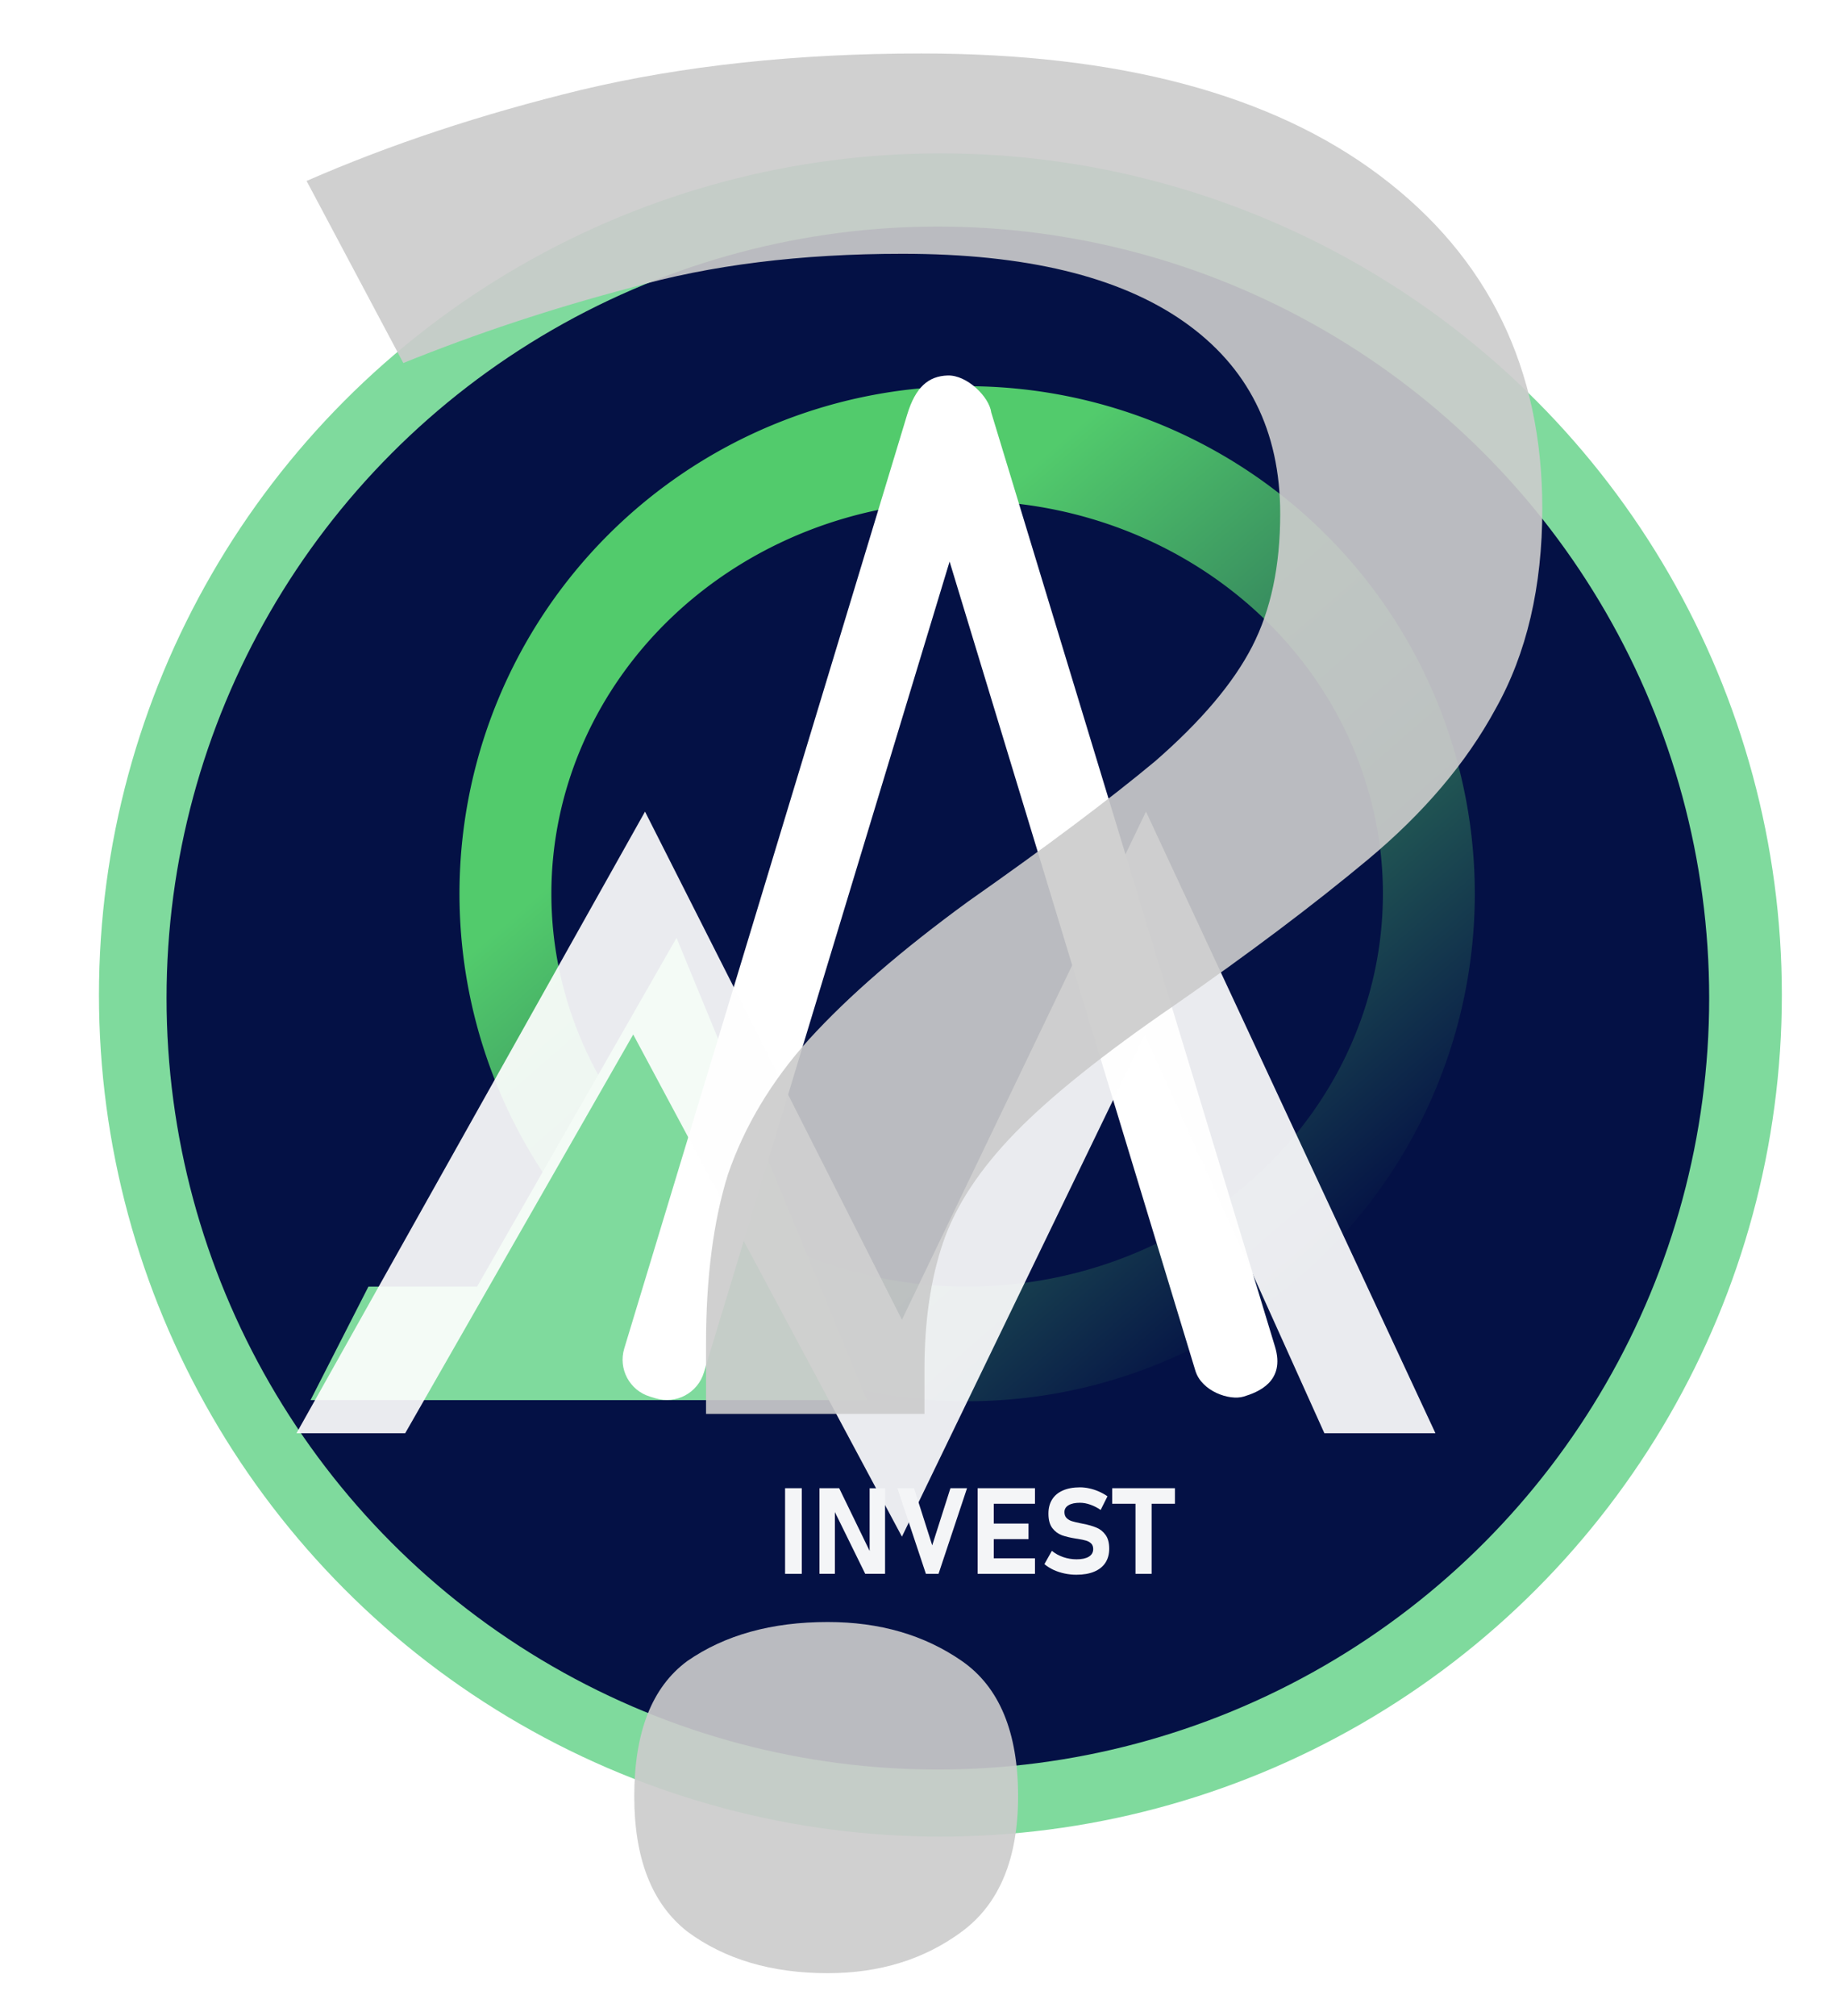 <?xml version="1.0" encoding="UTF-8"?> <svg xmlns="http://www.w3.org/2000/svg" xmlns:xlink="http://www.w3.org/1999/xlink" width="793" height="869" version="1.1" viewBox="0 0 209.81 229.92" xml:space="preserve"><defs><linearGradient id="linearGradient15" x1="56.451" x2="145.6" y1="77.65" y2="180.36" gradientUnits="userSpaceOnUse"><stop stop-color="#52cb6c" offset=".33"></stop><stop stop-color="#041145" offset="1"></stop></linearGradient><filter id="filter25" x="-.535" y="-.741" width="2.006" height="2.684" color-interpolation-filters="sRGB"><feFlood flood-color="rgb(0,0,0)" flood-opacity=".498" in="SourceGraphic" result="flood"></feFlood><feGaussianBlur in="SourceGraphic" result="blur" stdDeviation="12.766"></feGaussianBlur><feOffset dx="-4.103" dy="8.359" in="blur" result="offset"></feOffset><feComposite in="flood" in2="offset" operator="in" result="comp1"></feComposite><feComposite in="SourceGraphic" in2="comp1" result="fbSourceGraphic"></feComposite><feColorMatrix in="fbSourceGraphic" result="fbSourceGraphicAlpha" values="0 0 0 -1 0 0 0 0 -1 0 0 0 0 -1 0 0 0 0 1 0"></feColorMatrix><feFlood flood-color="rgb(0,0,0)" flood-opacity=".498" in="fbSourceGraphic" result="flood"></feFlood><feGaussianBlur in="fbSourceGraphic" result="blur" stdDeviation="12.766"></feGaussianBlur><feOffset dx="-4.103" dy="8.359" in="blur" result="offset"></feOffset><feComposite in="flood" in2="offset" operator="in" result="comp1"></feComposite><feComposite in="fbSourceGraphic" in2="comp1" result="comp2"></feComposite></filter></defs><g transform="translate(406.54 87.812)"><g transform="translate(-403.33 -121.41)"><circle cx="104.08" cy="147.09" r="96" fill="#7fda9d"></circle><circle cx="103.79" cy="147.44" r="88" fill="#041145"></circle><path d="m107.13 77.65a57.919 57.891 0 0 0-57.919 57.891 57.919 57.891 0 0 0 57.919 57.891 57.919 57.891 0 0 0 57.919-57.891 57.919 57.891 0 0 0-57.919-57.891zm0 13.076a47.435 44.815 0 0 1 47.435 44.815 47.435 44.815 0 0 1-47.435 44.815 47.435 44.815 0 0 1-47.435-44.815 47.435 44.815 0 0 1 47.435-44.815z" fill="url(#linearGradient15)"></path><path d="m73.974 140.58 21.722 52.719h-63.479l6.605-12.944h12.401l22.611-39.529" fill="#7fda9d"></path><path transform="matrix(.957 .289 -.29 .957 0 0)" d="m122.61 42.834c-2.087 0.703-3.135 2.33-3.135 5.607v0.984l3.4e-4 110.32c0 2.446 1.969 4.415 4.415 4.415l0.665 2e-5c2.446 0 4.415-1.969 4.415-4.415l5e-5 -96.652 53.622 80.254c1.36 2.035 4.716 2.167 6.127 1.228s4.095-3.008 1.772-6.485l-61.908-92.656c-0.724-1.624-3.884-3.302-5.971-2.599z" fill="#fff" stroke-width=".97"></path><path d="m38.821 180.36 39.765-70.902 29.311 57.962 27.843-57.962 33.025 70.902h-12.671l-20.489-45.481-27.708 57.279-30.658-57.279-26.015 45.481z" fill="#fefefe" filter="url(#filter25)" opacity=".96"></path><path d="m88.267 213.12h-1.908v-9.768h1.908zm2.015-9.768h2.251l3.634 7.484-0.161 0.175v-7.658h1.76v9.761h-2.264l-3.621-7.37 0.161-0.175v7.544h-1.76zm8.895 0h1.894l2.076 6.516 2.076-6.516h1.894l-3.252 9.768h-1.438zm9.15 0h1.841v9.768h-1.841zm0.665 7.994h5.878v1.774h-5.878zm0-3.964h5.139v1.774h-5.139zm0-4.031h5.878v1.774h-5.878zm10.628 9.869q-0.699 0-1.371-0.141-0.665-0.141-1.256-0.41-0.584-0.275-1.048-0.658l0.853-1.518q0.564 0.464 1.303 0.719 0.739 0.249 1.518 0.249 0.9 0 1.397-0.302 0.497-0.309 0.497-0.867v-7e-3q0-0.39-0.222-0.618t-0.578-0.336q-0.356-0.107-0.914-0.195-0.02-7e-3 -0.04-7e-3 -0.013 0-0.034-7e-3l-0.148-0.02q-0.981-0.155-1.626-0.383-0.645-0.235-1.095-0.813-0.45-0.584-0.45-1.653v-7e-3q0-0.947 0.423-1.619t1.229-1.021q0.806-0.356 1.948-0.356 0.524 0 1.068 0.121 0.551 0.121 1.075 0.349 0.524 0.228 0.994 0.551l-0.779 1.559q-0.564-0.39-1.182-0.605-0.611-0.215-1.176-0.215-0.846 0-1.31 0.282-0.464 0.275-0.464 0.779v7e-3q0 0.423 0.242 0.672 0.242 0.242 0.598 0.356 0.356 0.114 1.001 0.242 0.027 7e-3 0.054 0.013 0.027 0 0.054 7e-3 0.04 7e-3 0.074 0.02 0.04 7e-3 0.081 0.013 0.927 0.181 1.545 0.443 0.625 0.255 1.041 0.833 0.417 0.571 0.417 1.565v0.013q0 0.934-0.437 1.599-0.437 0.665-1.276 1.014-0.833 0.349-2.009 0.349zm6.718-9.069h1.841v8.968h-1.841zm-2.66-0.799h7.161v1.774h-7.161z" fill="#f4f5f7" stroke-width=".265" aria-label="INVEST"></path></g><path d="m-325.99 73.466v-8.011q0-11.275 2.492-19.286 2.848-8.308 9.257-15.429 6.764-7.418 18.157-15.725 13.529-9.495 21.361-16.022 7.832-6.824 11.037-13.055 3.204-6.231 3.204-15.132 0-14.242-11.037-21.956-11.037-7.714-32.042-7.714-17.445 0-30.974 3.857-13.529 3.561-25.99 8.604l-11.037-20.769q14.241-6.231 31.33-10.385 17.445-4.154 38.806-4.154 33.822 0 52.335 13.945 18.513 13.945 18.513 37.978 0 13.352-5.34 22.846-4.984 9.198-14.597 17.209-9.257 7.714-22.073 16.616-12.105 8.308-18.157 14.539-6.052 6.231-8.188 12.462-2.136 6.231-2.136 14.539v5.044zm-8.188 43.616q0-10.978 6.052-15.429 6.408-4.451 16.021-4.451 8.901 0 15.309 4.451 6.408 4.451 6.408 15.429 0 10.681-6.408 15.429-6.408 4.747-15.309 4.747-9.613 0-16.021-4.747-6.052-4.747-6.052-15.429z" fill="#ccc" opacity=".913" stroke-width="1.693" aria-label="?"></path></g></svg> 
